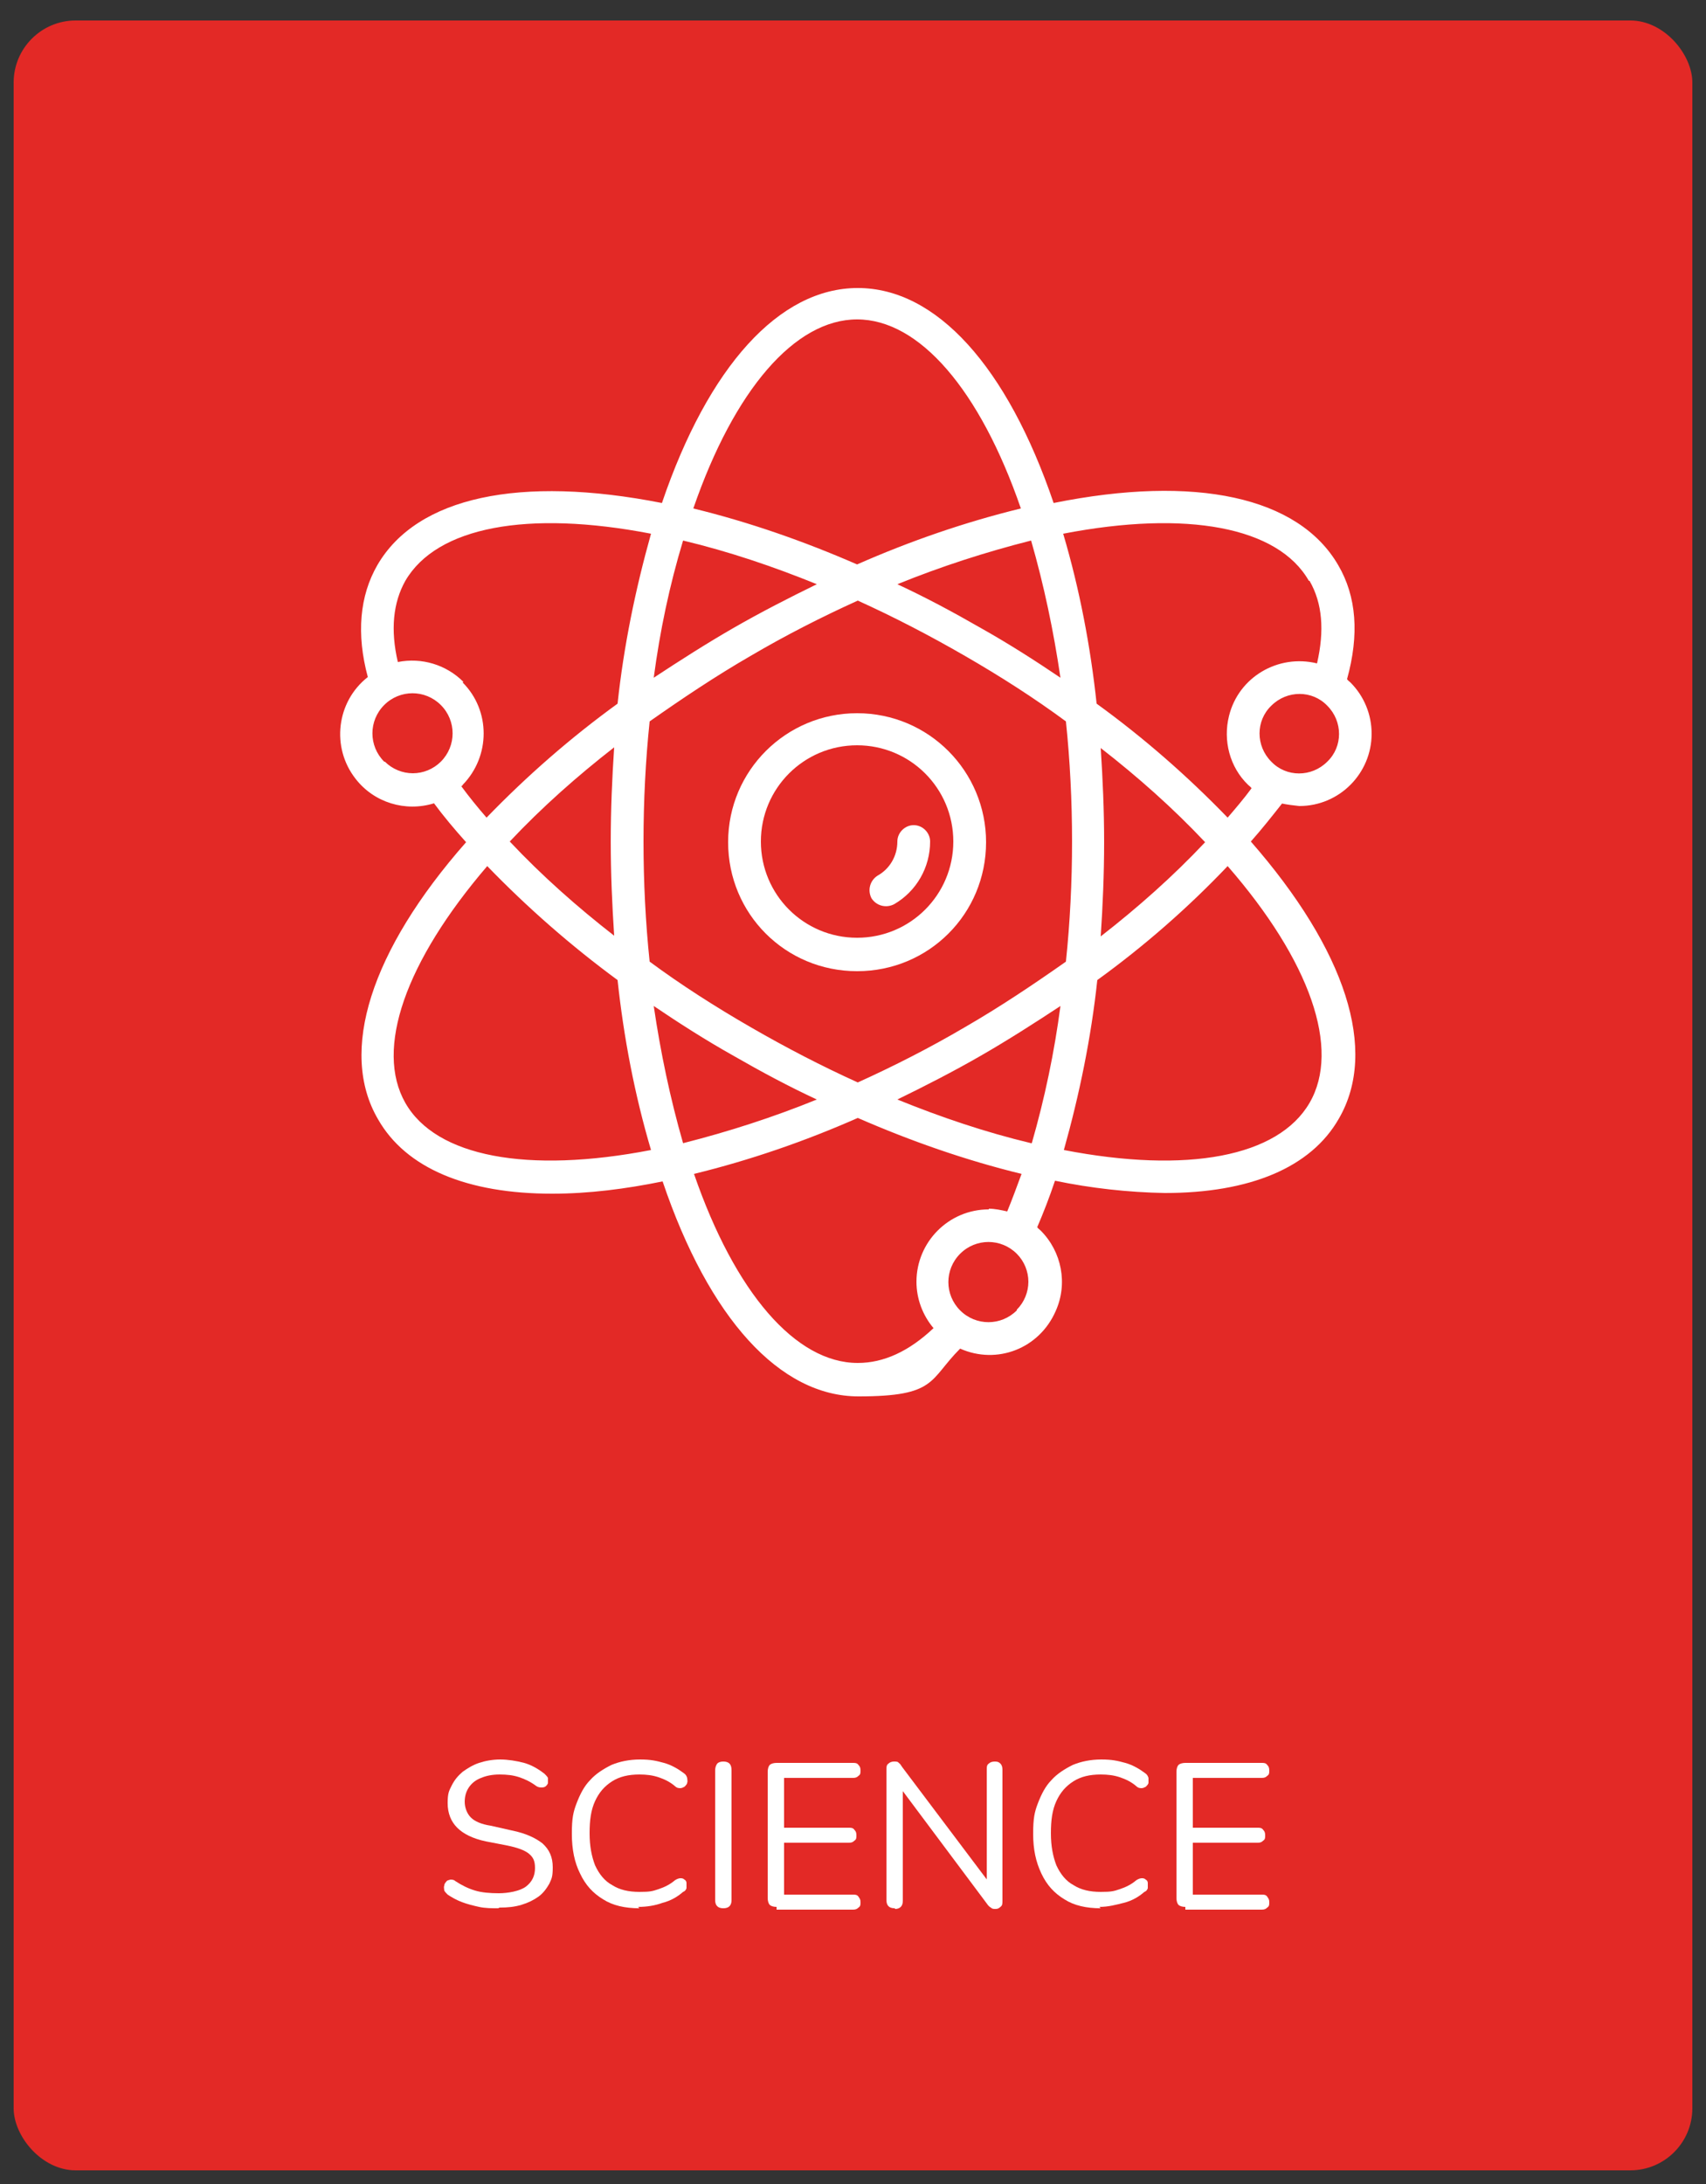 <?xml version="1.0" encoding="UTF-8"?>
<svg xmlns="http://www.w3.org/2000/svg" version="1.1" viewBox="0 0 250 320">
  <rect x="0" y="0" width="250" height="320" fill="#333333" stroke="none"/>
  <defs>
    <style>
      .cls-1 {
        fill: #fff;
      }

      .cls-2 {
        fill: #e32926;
      }
    </style>
  </defs>
  <!-- Generator: Adobe Illustrator 28.7.1, SVG Export Plug-In . SVG Version: 1.2.0 Build 142)  -->
  <g>
    <g id="Layer_1">
      <rect class="cls-2" x="2" y="3" width="246" height="315" rx="9.1" ry="9.1"/>
      <g>
        <path class="cls-1" d="M73,279.6c-.9,0-1.9,0-2.8-.2-.9-.2-1.7-.4-2.5-.7-.8-.3-1.5-.7-2.1-1.1-.2-.2-.4-.4-.5-.6,0-.2-.1-.5,0-.7,0-.2.1-.4.3-.6.1-.2.3-.2.6-.3.2,0,.5,0,.7.2.9.6,1.9,1.1,2.9,1.4,1,.3,2.2.4,3.5.4s3.1-.3,4-1,1.3-1.6,1.3-2.7-.3-1.6-.9-2.1c-.6-.5-1.7-.9-3.2-1.2l-3.1-.6c-1.9-.4-3.3-1.1-4.2-2s-1.4-2.1-1.4-3.6.2-1.8.6-2.6c.4-.8.9-1.4,1.6-2,.7-.5,1.5-1,2.4-1.3s2-.5,3.1-.5,2.4.2,3.5.5c1.1.3,2.1.9,3,1.6.2.2.4.4.5.6,0,.2,0,.5,0,.7s-.2.4-.3.5c-.1.1-.3.2-.6.2-.2,0-.5,0-.8-.2-.8-.6-1.6-1-2.5-1.3-.9-.3-1.8-.4-2.9-.4s-2,.2-2.7.5c-.8.3-1.4.8-1.8,1.4-.4.6-.6,1.3-.6,2.1s.3,1.7.9,2.3c.6.6,1.6,1,2.9,1.2l3.1.7c2,.4,3.5,1.1,4.5,1.9,1,.9,1.5,2,1.5,3.5s-.2,1.7-.5,2.4c-.4.7-.9,1.4-1.6,1.9-.7.5-1.5.9-2.5,1.2-1,.3-2,.4-3.2.4Z"/>
        <path class="cls-1" d="M93.7,279.6c-2.1,0-3.9-.4-5.3-1.3-1.5-.9-2.6-2.1-3.4-3.8-.8-1.6-1.2-3.5-1.2-5.8s.2-3.2.7-4.5c.5-1.3,1.1-2.5,2-3.4.8-.9,1.9-1.6,3.1-2.2,1.2-.5,2.6-.8,4.2-.8s2.4.2,3.5.5c1.1.3,2.1.9,2.9,1.5.3.2.4.4.5.7,0,.2.1.5,0,.7,0,.2-.2.4-.4.6-.2.1-.4.2-.6.2s-.5,0-.8-.3c-.7-.6-1.5-1-2.4-1.3s-1.8-.4-2.8-.4c-1.6,0-2.9.3-4,1s-1.9,1.6-2.5,2.9c-.6,1.3-.8,2.8-.8,4.7s.3,3.4.8,4.7c.6,1.3,1.4,2.3,2.5,2.9,1.1.7,2.4,1,4,1s1.9-.1,2.8-.4c.9-.3,1.7-.7,2.4-1.3.3-.2.6-.3.8-.3.2,0,.4,0,.6.2.2.1.3.3.3.5,0,.2,0,.5,0,.7,0,.2-.2.5-.5.6-.8.7-1.8,1.3-3,1.6-1.1.4-2.3.6-3.6.6Z"/>
        <path class="cls-1" d="M106,279.6c-.4,0-.7-.1-.9-.3s-.3-.5-.3-.9v-19c0-.4.1-.7.3-1,.2-.2.5-.3.9-.3s.7.1.9.3c.2.2.3.5.3,1v19c0,.4-.1.7-.3.9-.2.2-.5.3-.9.3Z"/>
        <path class="cls-1" d="M113.8,279.4c-.4,0-.8-.1-1-.3-.2-.2-.3-.6-.3-1v-18.5c0-.4.1-.8.3-1,.2-.2.6-.3,1-.3h11.2c.3,0,.6,0,.8.3.2.2.3.4.3.8s0,.6-.3.8c-.2.2-.4.3-.8.3h-10.1v7.3h9.5c.3,0,.6,0,.8.3.2.2.3.4.3.8s0,.6-.3.8c-.2.2-.4.3-.8.3h-9.5v7.6h10.1c.3,0,.6,0,.8.3s.3.4.3.8,0,.6-.3.8c-.2.2-.4.3-.8.3h-11.2Z"/>
        <path class="cls-1" d="M131.1,279.6c-.4,0-.7-.1-.9-.3-.2-.2-.3-.5-.3-.9v-19.1c0-.4,0-.7.3-.9.2-.2.5-.3.8-.3s.6,0,.7.2c.2.1.3.3.5.6l13.1,17.4h-.7v-17c0-.4,0-.7.3-.9.2-.2.5-.3.9-.3s.6.1.8.3c.2.2.3.5.3.9v19.2c0,.4,0,.7-.3.9-.2.2-.4.3-.7.3s-.5,0-.7-.2c-.2-.1-.4-.3-.6-.6l-13-17.4h.7v17c0,.4-.1.7-.3.9-.2.2-.5.3-.8.3Z"/>
        <path class="cls-1" d="M161.3,279.6c-2.1,0-3.9-.4-5.3-1.3-1.5-.9-2.6-2.1-3.4-3.8s-1.2-3.5-1.2-5.8.2-3.2.7-4.5c.5-1.3,1.1-2.5,2-3.4.8-.9,1.9-1.6,3.1-2.2,1.2-.5,2.6-.8,4.2-.8s2.4.2,3.5.5c1.1.3,2.1.9,2.9,1.5.3.2.4.4.5.7,0,.2,0,.5,0,.7,0,.2-.2.4-.4.6-.2.1-.4.2-.6.2s-.5,0-.8-.3c-.7-.6-1.5-1-2.4-1.3-.9-.3-1.8-.4-2.8-.4-1.6,0-2.9.3-4,1s-1.9,1.6-2.5,2.9c-.6,1.3-.8,2.8-.8,4.7s.3,3.4.8,4.7c.6,1.3,1.4,2.3,2.5,2.9,1.1.7,2.4,1,4,1s1.9-.1,2.8-.4c.9-.3,1.7-.7,2.4-1.3.3-.2.6-.3.8-.3.2,0,.4,0,.6.2.2.1.3.3.3.5,0,.2,0,.5,0,.7s-.2.5-.5.6c-.8.7-1.8,1.3-3,1.6s-2.3.6-3.6.6Z"/>
        <path class="cls-1" d="M173.7,279.4c-.4,0-.8-.1-1-.3-.2-.2-.3-.6-.3-1v-18.5c0-.4.1-.8.3-1,.2-.2.6-.3,1-.3h11.2c.3,0,.6,0,.8.3.2.2.3.4.3.8s0,.6-.3.8c-.2.2-.4.3-.8.3h-10.1v7.3h9.5c.3,0,.6,0,.8.3.2.2.3.4.3.8s0,.6-.3.8c-.2.2-.4.3-.8.3h-9.5v7.6h10.1c.3,0,.6,0,.8.3s.3.4.3.8,0,.6-.3.8c-.2.2-.4.3-.8.3h-11.2Z"/>
      </g>
      <g>
        <path class="cls-1" d="M125.6,104.5c-10.4,0-18.9,8.4-18.9,18.9s8.4,18.9,18.9,18.9,18.9-8.4,18.9-18.9c0-10.4-8.4-18.9-18.9-18.9ZM125.6,137.4c-7.8,0-14.1-6.3-14.1-14.1s6.3-14.1,14.1-14.1,14.1,6.3,14.1,14.1h0c0,7.8-6.3,14.1-14.1,14.1Z"/>
        <path class="cls-1" d="M133.9,120.9c-1.3,0-2.4,1.1-2.4,2.4,0,2.1-1.1,4-2.9,5-1.1.7-1.5,2.1-.9,3.3.7,1.1,2.1,1.5,3.3.9h0c3.3-1.9,5.3-5.4,5.3-9.2,0-1.3-1.1-2.4-2.4-2.4Z"/>
        <path class="cls-1" d="M187.7,117.7c.9.2,1.8.3,2.7.4,5.9,0,10.6-4.8,10.6-10.6,0-2.8-1.1-5.5-3.1-7.5-.2-.2-.4-.3-.5-.5,1.8-6.5,1.4-12.1-1.3-16.7-5.8-10-20.9-13.3-41.7-9.1-6.8-20-17.2-31.5-28.7-31.5s-21.9,11.5-28.7,31.5c-20.8-4.1-35.9-.9-41.7,9.1-2.6,4.5-3.1,10.1-1.4,16.4-4.6,3.6-5.4,10.3-1.8,14.9,2.7,3.5,7.3,4.9,11.5,3.6,1.4,1.9,3,3.8,4.7,5.7-14,15.9-18.7,30.7-12.9,40.6,4.1,7.2,13.1,10.9,25.5,10.9,5.4,0,10.8-.7,16.2-1.8,6.8,20.1,17.2,31.5,28.7,31.5s10.3-2.4,14.9-7c5.4,2.4,11.6,0,14-5.5,1.8-4,.9-8.7-2.2-11.8-.2-.2-.4-.3-.5-.5.9-2.1,1.8-4.4,2.6-6.8,5.3,1.1,10.7,1.7,16.1,1.8,12.4,0,21.4-3.7,25.5-10.9,5.8-10,1-24.7-12.9-40.6,1.6-1.8,3.1-3.7,4.6-5.6ZM194.5,111.6c-2.3,2.3-6,2.3-8.2,0h0c-2.3-2.3-2.3-6,0-8.2,2.3-2.3,6-2.3,8.2,0,2.3,2.3,2.3,6,0,8.2h0ZM191.9,85.1c1.9,3.3,2.2,7.3,1.1,12.1-5.7-1.4-11.5,2-12.9,7.7-.9,3.6.1,7.5,2.8,10.1.2.2.4.3.5.5-1.1,1.5-2.3,2.9-3.5,4.3-5.9-6.1-12.3-11.7-19.2-16.7-.9-8.4-2.5-16.8-4.9-24.9,18.1-3.5,31.5-1,36,6.9h0ZM151.1,167.5c-6.7-1.6-13.2-3.8-19.6-6.4,4.1-2,8.2-4.1,12.2-6.4,4-2.3,7.9-4.8,11.7-7.3-.9,6.8-2.3,13.5-4.2,20.1ZM100.1,167.5c-1.9-6.6-3.3-13.3-4.3-20.1,3.7,2.5,7.6,5,11.7,7.3,4,2.3,8.1,4.5,12.2,6.4-6.4,2.6-12.9,4.7-19.6,6.4h0ZM100.1,79.2c6.7,1.6,13.2,3.8,19.6,6.4-4.1,2-8.2,4.1-12.2,6.4-4,2.3-7.9,4.8-11.7,7.3.9-6.8,2.3-13.5,4.3-20.1h0ZM90,137.1c-5.4-4.2-10.6-8.8-15.3-13.8,4.7-5,9.9-9.6,15.3-13.8-.3,4.5-.5,9.1-.5,13.8s.2,9.2.5,13.8ZM110,150.5c-5.2-3-10.2-6.2-14.8-9.6-.6-5.7-.9-11.7-.9-17.6s.3-11.9.9-17.6c4.7-3.3,9.6-6.6,14.8-9.6,5.1-3,10.4-5.7,15.7-8.1,5.3,2.4,10.5,5.1,15.7,8.1,5.2,3,10.2,6.2,14.8,9.6.6,5.7.9,11.7.9,17.6s-.3,11.9-.9,17.6c-4.7,3.3-9.6,6.6-14.8,9.6-5.1,3-10.4,5.7-15.7,8.1-5.3-2.4-10.5-5.1-15.7-8.1h0ZM151.1,79.2c1.9,6.6,3.3,13.3,4.3,20.1-3.7-2.5-7.6-5-11.7-7.3-4-2.3-8.1-4.5-12.2-6.4,6.4-2.6,12.9-4.7,19.6-6.4h0ZM161.3,109.6c5.4,4.2,10.6,8.8,15.3,13.8-4.7,5-9.9,9.6-15.3,13.8.3-4.5.5-9.1.5-13.8s-.2-9.2-.5-13.8ZM125.6,46.8c9.1,0,18,10.3,24,27.7-8.2,2-16.3,4.8-24,8.2-7.8-3.4-15.8-6.2-24-8.2,6-17.4,14.9-27.7,24-27.7ZM56.3,111.6h0c-2.3-2.3-2.3-6,0-8.3,2.3-2.3,6-2.3,8.3,0,2.3,2.3,2.3,6,0,8.3-1.1,1.1-2.6,1.7-4.1,1.7-1.5,0-3-.6-4.1-1.7h0ZM67.9,99.9c-2.5-2.5-6.1-3.6-9.6-2.9-1.1-4.7-.7-8.7,1.1-11.9,4.6-7.9,17.9-10.4,36-6.9-2.3,8.2-4,16.5-4.9,24.9-6.9,5-13.3,10.6-19.2,16.7-1.3-1.5-2.6-3.1-3.7-4.6,0,0,.2-.1.2-.2,4.1-4.2,4.1-10.9,0-15h0ZM59.4,161.6c-4.5-7.9,0-20.7,12-34.7,5.9,6.1,12.3,11.7,19.1,16.7.9,8.4,2.5,16.8,4.9,24.9-18.1,3.5-31.5,1-36-6.9h0ZM149,192c-2.3,2.3-6,2.3-8.3,0-2.3-2.3-2.3-6,0-8.3,2.3-2.3,6-2.3,8.3,0,1.1,1.1,1.7,2.6,1.7,4.1,0,1.5-.6,3-1.7,4.1ZM144.9,177.2c-5.9,0-10.6,4.8-10.6,10.6,0,2.5.9,4.9,2.5,6.8-3.6,3.4-7.3,5.1-11.1,5.1-9.1,0-18-10.3-24-27.7,8.2-2,16.3-4.8,24-8.2,7.8,3.4,15.8,6.2,24,8.2-.7,1.9-1.4,3.8-2.1,5.5-.9-.2-1.8-.4-2.7-.4h0ZM191.9,161.6c-4.6,7.9-17.9,10.4-36,6.9,2.3-8.2,4-16.5,4.9-24.9,6.9-5,13.3-10.6,19.1-16.7,12.1,13.9,16.6,26.8,12,34.7h0Z"/>
      </g>
    </g>
  </g>
</svg>